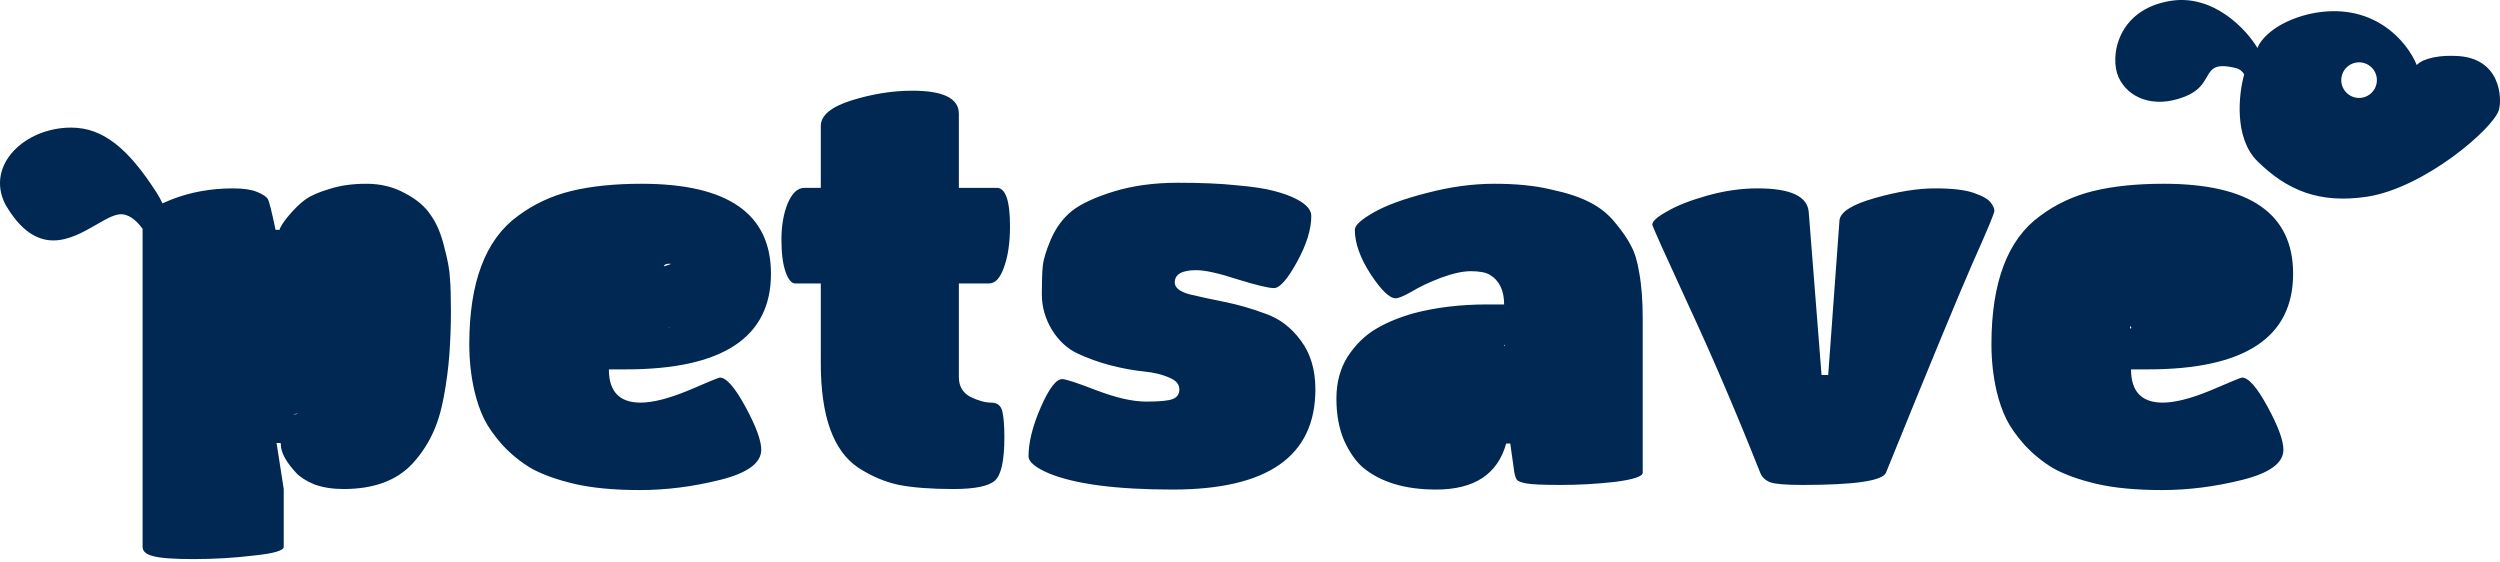 <svg xmlns="http://www.w3.org/2000/svg" width="129" height="29" viewBox="0 0 129 29" fill="none"><path fill-rule="evenodd" clip-rule="evenodd" d="M116.485 2.477C115.916 1.52 114.223 -0.308 112.007 0.044C109.237 0.484 108.849 2.943 109.315 3.979C109.781 5.014 111.075 5.635 112.732 4.988C113.451 4.707 113.682 4.304 113.871 3.976C114.116 3.549 114.288 3.249 115.372 3.513C115.618 3.57 115.759 3.756 115.799 3.842C115.518 4.834 115.262 7.118 116.485 8.321C118.014 9.825 119.676 10.515 122.119 10.153C125.081 9.713 128.678 6.623 128.947 5.662C129.108 5.084 129.05 2.93 126.667 2.884C125.423 2.842 124.841 3.182 124.705 3.357C124.23 2.171 122.452 -0.015 119.14 0.727C117.348 1.161 116.624 2.075 116.485 2.477ZM121.728 5.053C122.236 5.053 122.647 4.642 122.647 4.134C122.647 3.627 122.236 3.216 121.728 3.216C121.221 3.216 120.81 3.627 120.81 4.134C120.81 4.642 121.221 5.053 121.728 5.053ZM51.351 24.786C51.034 25.085 50.313 25.234 49.187 25.234C48.061 25.234 47.129 25.164 46.39 25.023C45.651 24.865 44.948 24.566 44.279 24.126C42.995 23.264 42.353 21.47 42.353 18.744V14.627H41.034C40.841 14.627 40.673 14.425 40.533 14.021C40.392 13.616 40.322 13.062 40.322 12.358C40.322 11.655 40.427 11.039 40.638 10.511C40.867 9.966 41.157 9.693 41.509 9.693H42.353V6.501C42.353 5.955 42.881 5.516 43.937 5.181C45.01 4.847 46.056 4.68 47.076 4.68C48.677 4.68 49.477 5.076 49.477 5.868V9.693H51.43C51.887 9.693 52.116 10.353 52.116 11.672C52.116 12.534 52.01 13.247 51.799 13.809C51.606 14.355 51.351 14.627 51.034 14.627H49.477V19.456C49.477 19.931 49.68 20.274 50.084 20.485C50.489 20.678 50.841 20.775 51.14 20.775C51.456 20.775 51.65 20.925 51.72 21.224C51.791 21.523 51.826 21.971 51.826 22.569C51.826 23.748 51.667 24.487 51.351 24.786ZM7.358 11.807V28.216C7.358 28.444 7.534 28.603 7.885 28.691C8.237 28.796 8.941 28.849 9.996 28.849C11.069 28.849 12.107 28.787 13.11 28.664C14.13 28.559 14.64 28.409 14.64 28.216V25.234L14.271 22.86H14.482L14.508 23.123C14.579 23.493 14.834 23.915 15.273 24.39C15.484 24.619 15.801 24.821 16.223 24.997C16.663 25.155 17.164 25.234 17.727 25.234C19.293 25.234 20.48 24.794 21.289 23.915C21.694 23.475 22.028 22.983 22.292 22.437C22.556 21.892 22.758 21.241 22.899 20.485C23.039 19.729 23.136 18.99 23.189 18.268C23.242 17.53 23.268 16.791 23.268 16.052C23.268 15.296 23.25 14.724 23.215 14.337C23.198 13.933 23.101 13.405 22.925 12.754C22.767 12.086 22.538 11.54 22.239 11.118C21.958 10.678 21.518 10.3 20.92 9.984C20.322 9.649 19.653 9.482 18.915 9.482C18.193 9.482 17.56 9.57 17.015 9.746C16.47 9.904 16.047 10.089 15.748 10.3C15.467 10.511 15.185 10.784 14.904 11.118C14.623 11.452 14.464 11.699 14.429 11.857H14.218C14.024 10.925 13.893 10.397 13.822 10.274C13.752 10.151 13.567 10.028 13.268 9.904C12.969 9.781 12.556 9.72 12.028 9.72C10.885 9.72 9.82 9.913 8.835 10.3C8.671 10.365 8.521 10.429 8.384 10.493C8.296 10.302 8.189 10.106 8.059 9.906C6.633 7.696 5.34 6.584 3.671 6.584C1.281 6.584 -0.754 8.513 0.272 10.541C1.904 13.36 3.662 12.347 4.978 11.588C5.422 11.332 5.816 11.104 6.138 11.063C6.6 11.003 7.016 11.338 7.358 11.807ZM15.389 21.331C15.171 21.365 15.068 21.382 15.194 21.382C15.263 21.382 15.328 21.365 15.389 21.331ZM33.054 20.775C31.963 20.775 31.418 20.203 31.418 19.06H32.289C37.284 19.06 39.782 17.415 39.782 14.126C39.782 11.03 37.557 9.482 33.107 9.482C31.717 9.482 30.512 9.605 29.492 9.852C28.472 10.098 27.548 10.529 26.721 11.145C25.05 12.358 24.215 14.566 24.215 17.767C24.215 18.594 24.303 19.394 24.479 20.168C24.602 20.696 24.769 21.18 24.98 21.619C25.191 22.042 25.508 22.49 25.93 22.965C26.37 23.44 26.871 23.845 27.434 24.179C28.014 24.495 28.753 24.759 29.65 24.97C30.565 25.181 31.691 25.287 33.028 25.287C34.382 25.287 35.763 25.111 37.17 24.759C38.577 24.407 39.281 23.889 39.281 23.203C39.281 22.728 39.008 21.989 38.463 20.986C37.918 19.984 37.478 19.482 37.144 19.482C37.091 19.482 36.554 19.702 35.534 20.142C34.514 20.564 33.687 20.775 33.054 20.775ZM34.515 16.898V16.915C34.606 16.915 34.594 16.909 34.515 16.898ZM34.252 13.748C34.335 13.718 34.409 13.694 34.468 13.675C34.621 13.626 34.674 13.609 34.515 13.609C34.355 13.609 34.278 13.656 34.252 13.748ZM54.101 24.416C55.455 24.979 57.592 25.261 60.512 25.261C65.42 25.261 67.874 23.537 67.874 20.089C67.874 19.069 67.619 18.225 67.109 17.556C66.616 16.888 66.009 16.43 65.288 16.184C64.584 15.92 63.881 15.718 63.177 15.577C62.474 15.437 61.867 15.305 61.356 15.181C60.864 15.041 60.618 14.838 60.618 14.575C60.618 14.152 60.987 13.941 61.726 13.941C62.183 13.941 62.896 14.1 63.863 14.416C64.831 14.715 65.455 14.865 65.737 14.865C66.035 14.865 66.431 14.416 66.924 13.519C67.416 12.622 67.663 11.831 67.663 11.145C67.663 10.828 67.407 10.538 66.897 10.274C66.598 10.116 66.211 9.975 65.737 9.852C65.279 9.729 64.637 9.632 63.81 9.561C63.001 9.473 61.99 9.43 60.776 9.43C59.562 9.43 58.463 9.579 57.478 9.878C56.511 10.177 55.789 10.511 55.314 10.881C54.857 11.25 54.496 11.734 54.233 12.332C53.986 12.912 53.846 13.37 53.81 13.704C53.775 14.021 53.758 14.513 53.758 15.181C53.758 15.832 53.934 16.448 54.285 17.028C54.637 17.591 55.077 17.996 55.605 18.242C56.132 18.488 56.695 18.691 57.293 18.849C57.909 19.007 58.481 19.113 59.008 19.166C59.536 19.218 59.976 19.324 60.328 19.482C60.679 19.623 60.855 19.825 60.855 20.089C60.855 20.335 60.741 20.503 60.512 20.59C60.301 20.678 59.844 20.722 59.14 20.722C58.454 20.722 57.601 20.529 56.581 20.142C55.578 19.755 54.989 19.561 54.813 19.561C54.496 19.561 54.127 20.045 53.705 21.013C53.283 21.98 53.072 22.824 53.072 23.546C53.072 23.827 53.415 24.117 54.101 24.416ZM74.104 25.261C72.503 25.261 71.246 24.882 70.331 24.126C69.962 23.809 69.636 23.343 69.355 22.728C69.091 22.112 68.959 21.391 68.959 20.564C68.959 19.737 69.152 19.016 69.539 18.401C69.944 17.785 70.428 17.31 70.99 16.976C71.553 16.642 72.213 16.369 72.969 16.158C74.113 15.859 75.371 15.709 76.743 15.709H77.613C77.613 14.988 77.367 14.478 76.874 14.179C76.663 14.056 76.338 13.994 75.898 13.994C75.476 13.994 74.957 14.108 74.341 14.337C73.743 14.566 73.242 14.803 72.838 15.05C72.433 15.278 72.16 15.393 72.019 15.393C71.703 15.393 71.272 14.979 70.727 14.152C70.181 13.308 69.909 12.543 69.909 11.857C69.909 11.628 70.234 11.329 70.885 10.96C71.536 10.591 72.451 10.256 73.629 9.957C74.825 9.641 75.986 9.482 77.112 9.482C78.238 9.482 79.205 9.579 80.014 9.773C80.841 9.948 81.509 10.168 82.019 10.432C82.547 10.696 82.987 11.048 83.339 11.488C83.708 11.927 83.981 12.323 84.157 12.675C84.35 13.027 84.491 13.484 84.579 14.047C84.702 14.698 84.764 15.498 84.764 16.448V24.39C84.764 24.583 84.289 24.742 83.339 24.865C82.406 24.97 81.474 25.023 80.542 25.023C79.627 25.023 79.029 24.997 78.748 24.944C78.484 24.891 78.326 24.83 78.273 24.759C78.22 24.689 78.176 24.566 78.141 24.39L77.93 22.886H77.719C77.279 24.469 76.074 25.261 74.104 25.261ZM77.64 17.862V17.794C77.584 17.794 77.589 17.818 77.64 17.862ZM86.024 10.907C85.514 11.188 85.259 11.417 85.259 11.593C85.259 11.664 85.883 13.053 87.132 15.762C88.381 18.453 89.612 21.329 90.826 24.39C90.914 24.619 91.09 24.786 91.354 24.891C91.618 24.979 92.172 25.023 93.016 25.023C95.707 25.023 97.141 24.812 97.317 24.39C99.551 18.884 101.037 15.287 101.776 13.598C102.532 11.91 102.91 11.004 102.91 10.881C102.91 10.758 102.849 10.617 102.726 10.459C102.602 10.283 102.312 10.116 101.855 9.957C101.415 9.799 100.747 9.72 99.85 9.72C98.953 9.72 97.915 9.887 96.736 10.221C95.558 10.555 94.951 10.942 94.916 11.382L94.335 19.35H93.992L93.332 10.96C93.28 10.133 92.4 9.72 90.694 9.72C89.85 9.72 88.988 9.843 88.108 10.089C87.229 10.335 86.534 10.608 86.024 10.907ZM109.961 19.06C109.961 20.203 110.506 20.775 111.597 20.775C112.23 20.775 113.057 20.564 114.077 20.142C115.097 19.702 115.634 19.482 115.686 19.482C116.021 19.482 116.46 19.984 117.006 20.986C117.551 21.989 117.824 22.728 117.824 23.203C117.824 23.889 117.12 24.407 115.713 24.759C114.306 25.111 112.925 25.287 111.57 25.287C110.233 25.287 109.108 25.181 108.193 24.97C107.296 24.759 106.557 24.495 105.977 24.179C105.414 23.845 104.912 23.44 104.473 22.965C104.05 22.49 103.734 22.042 103.523 21.619C103.312 21.18 103.145 20.696 103.021 20.168C102.846 19.394 102.758 18.594 102.758 17.767C102.758 14.566 103.593 12.358 105.264 11.145C106.091 10.529 107.014 10.098 108.035 9.852C109.055 9.605 110.26 9.482 111.649 9.482C116.1 9.482 118.325 11.03 118.325 14.126C118.325 17.415 115.827 19.06 110.831 19.06H109.961ZM109.908 16.819V16.949C110.005 16.949 109.992 16.901 109.908 16.819Z" fill="#002853"></path></svg>